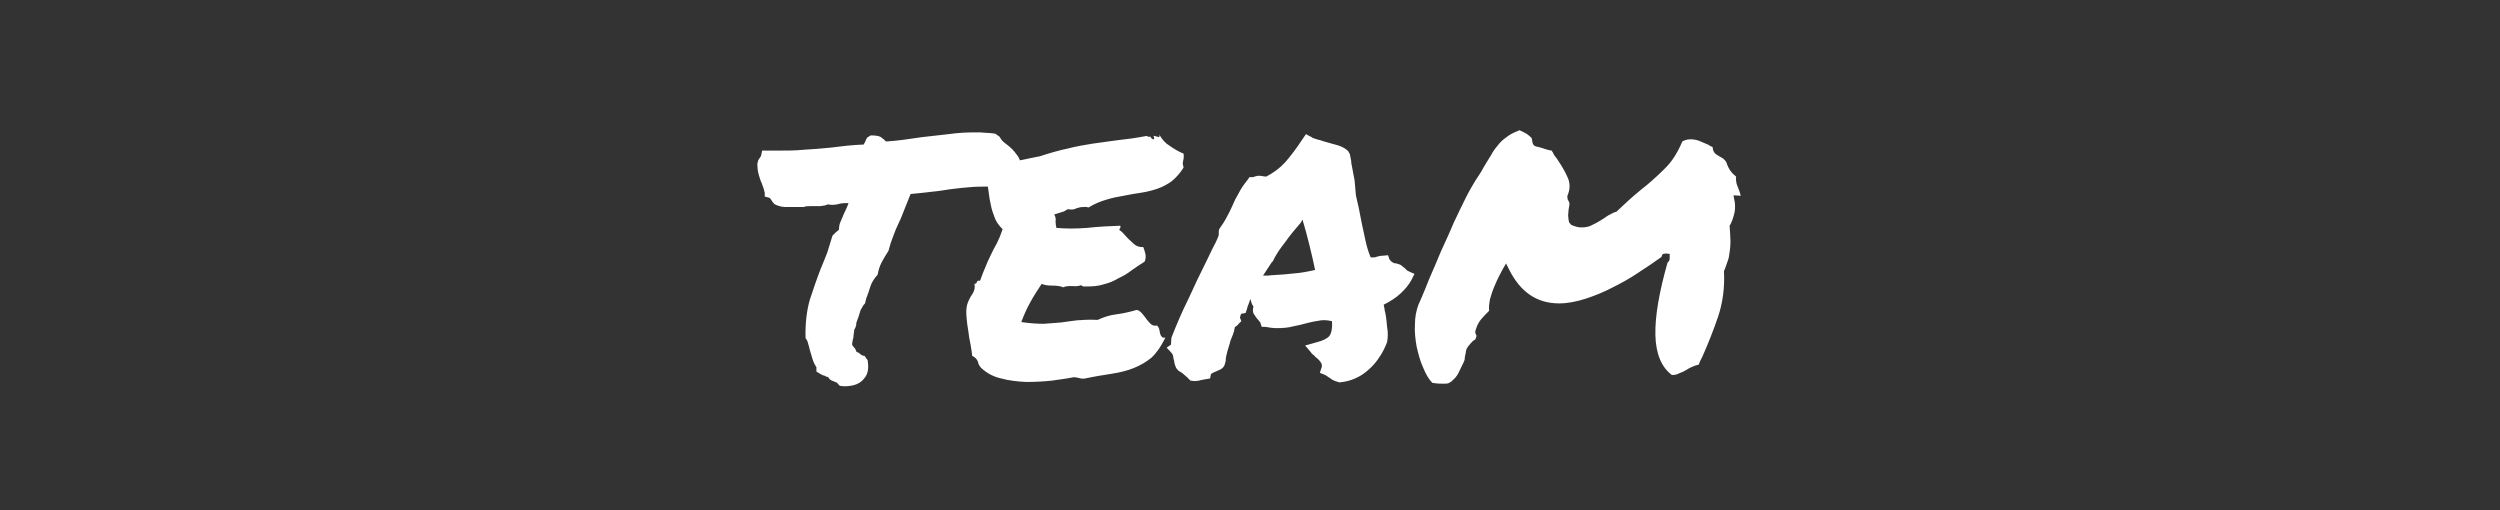 <?xml version="1.0" standalone="no"?><!DOCTYPE svg PUBLIC "-//W3C//DTD SVG 1.1//EN" "http://www.w3.org/Graphics/SVG/1.1/DTD/svg11.dtd"><svg xmlns="http://www.w3.org/2000/svg" version="1.1" width="576px" height="117.6px" viewBox="0 -40 576 117.6" style="top:-40px"><rect x="0" y="-40" width="576" height="117.6" fill="#333333" stroke="none"/><desc>team</desc><defs/><g id="Polygon41234"><path d="m176.2 4.4c-.1-.4-.2-.8-.3-1.1c-.1-.3-.3-.7-.4-1.1c-.3-.6-.5-1.3-.7-2c-.2-.7-.3-1.5-.3-2.5c.1-.5.2-.9.4-1.1c.1-.2.3-.4.4-.6c.04.04.3-1.3.3-1.3c0 0 1.19-.03 1.2 0c.4 0 .8 0 1.2 0c.5 0 .9 0 1.3 0c1.9 0 3.9 0 5.9-.2c2.1-.1 4.2-.3 6.3-.5c2.3-.3 4.8-.6 7.5-.7c.3-.6.5-.9.5-1.1c.1-.1.2-.3.3-.5c0 0 .8-.5.8-.5c1.2 0 2 .1 2.5.5c.4.3.8.6 1 .9c1.4-.1 2.7-.2 4.1-.4c1.3-.2 2.8-.4 4.2-.6c2.1-.2 4.1-.5 6.2-.7c2.1-.3 4.1-.4 6.1-.4c.9 0 1.7 0 2.4.1c.8 0 1.5.1 2.2.2c0 0 1 .7 1 .7c.2.3.4.7.7 1c.3.3.7.6 1.1.9c.8.6 1.5 1.3 2.2 2.3c.8.9 1 2.2.8 4c0 0-.3.8-.3.8c-.2.2-.5.4-.8.6c-.01-.03-.8 1-.8 1c0 0-.81-.04-.8 0c-.5 0-.9 0-1.1.1c-.3 0-.6.2-1 .3c-.2.1-.4.2-.6.3c-.3.1-.6.1-.9.2c-.5 0-1 0-1.3 0c-.3 0-.6 0-1 0c-1.6 0-3.2.1-5 .3c-1.8.2-3.5.4-5.2.7c-1.2.1-2.4.3-3.5.4c-1.1.1-2.1.2-3 .3c-.5 1.3-1 2.5-1.4 3.5c-.4 1-.8 2.1-1.3 3.1c-.5 1-.9 2-1.3 3.1c-.4 1-.8 2.2-1.1 3.4c-.6.9-1.1 1.8-1.6 2.7c-.4.8-.7 1.7-.9 2.8c-.8.9-1.4 1.8-1.7 2.8c-.3 1-.6 1.9-.9 2.6c0 0-.3 1.2-.3 1.2c-.3.3-.5.6-.6.8c-.1.2-.2.4-.4.7c-.2.6-.4 1.3-.6 1.9c-.1.2-.2.5-.3.8c-.1.3-.2.5-.1.6c-.1.6-.3 1-.5 1.3c0 .3 0 .6-.1.9c0 .3-.1.7-.1 1c-.1.3-.2.6-.2.9c-.1.3-.1.6 0 .8c.2.2.3.4.5.6c.2.2.3.5.4.8c.1.1.2.2.4.2c.1.1.2.1.3.2c.4.4.8.6 1.2.6c0 0 .7 1 .7 1c.3 1.8.1 3.2-.8 4.2c-.9 1.2-2.4 1.8-4.6 1.8c0 0-1-.1-1-.1c-.4-.4-.6-.6-.6-.7c-.5-.2-.9-.4-1.2-.5c-.3-.1-.6-.3-.8-.7c-.1-.1-.2-.2-.4-.2c-.2 0-.3-.1-.4-.2c-.5-.1-.9-.3-1.2-.5c0 0-.8-.5-.8-.5c0-.5 0-.8 0-1c-.4-.6-.7-1.2-.9-1.9c-.2-.6-.4-1.3-.6-2c-.1-.6-.3-1.1-.4-1.5c-.1-.5-.3-.9-.6-1.3c-.1-3.5.3-6.5 1-8.9c.8-2.4 1.6-4.8 2.5-7.1c.5-1.2 1-2.4 1.5-3.7c.4-1.3.8-2.6 1.2-3.9c0 0 .8-.8.8-.8c.4-.3.6-.5.7-.6c0-.6.1-1.3.4-1.9c.3-.6.5-1.3.8-1.9c.2-.4.4-.8.6-1.3c.2-.4.3-.7.4-1c-.4 0-.7 0-1 0c-.3 0-.6.1-.9.1c-.6.2-1.3.3-1.9.3c-.4 0-.8-.1-1-.1c-.4.2-.8.3-1.1.3c-.4.1-.7.1-1.1.1c.02-.04-.9 0-.9 0c0 0-.91-.04-.9 0c-.6 0-1.1 0-1.5.2c-.7 0-1.1 0-1.3 0c-.2 0-.5 0-.7 0c-.01-.01-.9 0-.9 0c0 0-.94-.01-.9 0c-.4 0-.9 0-1.4-.1c-.5-.1-1.1-.3-1.6-.6c0 0-.5-.6-.5-.6c-.3-.6-.6-.9-.9-.9c.02-.02-.8-.2-.8-.2c0 0-.02-.88 0-.9zm49.9 40.4c-.4-.4-.7-.9-.8-1.5c-.2-.5-.6-1-1.3-1.3c-.1-.8-.2-1.7-.4-2.7c-.2-.9-.4-2-.5-3c-.2-1-.3-2.1-.4-3.1c-.1-1.1-.1-2 .1-2.9c.1-.4.3-.9.5-1.3c.2-.4.4-.8.7-1.2c.2-.3.4-.7.5-1.1c.1-.4.1-.9 0-1.3c.4 0 .5-.2.6-.5c.1-.2.3-.3.7-.2c.4-1.1.8-2.2 1.2-3.1c.4-1 .8-1.9 1.3-2.9c.4-.9.9-1.8 1.4-2.7c.5-1 .9-2 1.3-3.2c-.8-.8-1.5-1.7-1.8-2.6c-.4-1-.7-1.9-.9-2.9c-.2-1-.4-1.9-.5-2.9c-.1-1-.3-2-.6-3c.6-.9 1.4-1.7 2.2-2.3c.9-.6 1.8-1 2.9-1.4c1-.4 2.2-.7 3.4-.9c1.2-.3 2.5-.5 3.9-.8c2.4-.8 4.6-1.4 6.5-1.8c1.9-.5 3.8-.8 5.6-1.1c1.9-.3 3.8-.5 5.8-.8c1.9-.2 4.2-.5 6.8-1c.1.2.1.2.3.2c.1 0 .3 0 .5 0c.1.4.4.6.8.6c0-.2 0-.3 0-.4c-.1-.2-.1-.3-.1-.4c.1 0 .3 0 .5.1c.1 0 .3.1.4.1c.1.1.3.1.4 0c.1-.1.1-.2 0-.5c.6 1.1 1.4 2 2.4 2.6c1 .7 2 1.3 3.2 1.8c0 .5.1.8 0 1c0 .2 0 .4-.1.6c0 .2-.1.4-.1.6c0 .2.1.5.2 1c-.8 1.3-1.8 2.4-2.8 3.2c-1 .7-2.1 1.3-3.3 1.7c-1.2.4-2.4.7-3.7.9c-1.3.2-2.6.4-4 .7c-1.3.2-2.7.5-4 .9c-1.4.4-2.8 1-4.1 1.8c-.4-.1-.7-.2-1.1-.1c-.3 0-.7 0-1 .1c-.4.1-.8.2-1.2.4c-.4.1-.9.1-1.5 0c-.5.3-.9.6-1.5.7c-.5.2-1 .3-1.6.5c.3.5.4 1.1.3 1.6c0 .6.1 1.1.2 1.5c2.2.2 4.5.2 7.1 0c2.6-.3 5.2-.4 7.6-.5c.1.2.1.4 0 .5c-.1.1-.2.3-.2.5c.5.3.9.7 1.3 1.2c.4.4.8.9 1.3 1.3c.4.4.8.8 1.3 1.1c.5.2 1 .4 1.6.3c.2.5.4 1.1.5 1.6c.1.6.1 1.2-.2 1.8c-1 .6-2 1.3-3 2c-.9.7-1.9 1.3-3 1.8c-1 .6-2.1 1.1-3.4 1.4c-1.2.4-2.5.5-3.9.5c-.3 0-.5 0-.7 0c-.2 0-.4-.1-.6-.3c-.5.2-1.2.3-2 .2c-.9 0-1.6 0-2.1.3c-.7-.3-1.6-.4-2.5-.4c-1 0-1.8-.1-2.5-.4c-.9 1.4-1.8 2.7-2.6 4.2c-.8 1.4-1.5 3-2.1 4.6c2.1.3 3.8.4 5.2.4c1.3-.1 2.6-.2 3.9-.3c1.2-.2 2.4-.3 3.7-.5c1.3-.1 2.9-.2 4.8-.1c1.3-.6 2.7-1.1 4.4-1.3c1.6-.2 3.2-.6 4.6-1c.5.1.9.4 1.3.9c.3.4.7.8 1 1.3c.3.4.7.8 1 1.1c.4.3.8.4 1.4.3c.2.2.4.5.5.9c.1.3.1.7.2 1c.1.3.2.5.4.7c.1.2.4.2.8.2c-1 2-2 3.5-3.2 4.6c-1.2 1-2.6 1.8-4.1 2.4c-1.5.6-3.1 1-5 1.3c-1.9.3-3.9.6-6.2 1.1c-.6.1-1 0-1.4-.1c-.4-.1-.8-.2-1.2-.2c-1.4.3-3.1.5-5.1.8c-1.9.2-3.9.3-5.9.3c-1.9-.1-3.9-.3-5.7-.8c-1.8-.4-3.3-1.2-4.6-2.4zm42.7-4.7l1-.7c0 0 .07-1.62.1-1.6c1.2-3.1 2.5-6.1 3.9-8.9c1.3-2.9 2.7-5.8 4.2-8.8c.5-1 .9-1.9 1.4-2.9c.5-.9 1-1.9 1.4-3c0-.2 0-.4 0-.6c0-.2 0-.5.1-.8c.7-1 1.3-1.9 1.7-2.7c.5-.9.9-1.7 1.3-2.6c.4-1 .9-2 1.5-3c.5-1 1.2-2 2-3c-.01.02.5-.7.5-.7c0 0 .86.04.9 0c.2-.1.4-.2.6-.2c.2-.1.5-.1.9-.1c0 0 1.4.2 1.4.2c1.6-.8 3.1-1.9 4.4-3.3c1.3-1.5 2.6-3.2 3.9-5.2c.04-.05.9-1.3.9-1.3c0 0 1.27.72 1.3.7c.2.2.6.3 1.2.5c.5.1 1.1.3 1.7.5c1.1.3 2.1.6 3.2.9c1 .3 1.8.8 2.3 1.3c0 0 .4.7.4.7c.1.6.2 1.1.3 1.5c0 .5.1.9.2 1.4c.2 1.1.4 2.1.6 3.2c.1 1 .2 2.2.3 3.4c.2 1 .5 2.1.7 3.1c.2 1.1.4 2.1.6 3.1c.3 1.5.6 2.9.9 4.2c.3 1.4.7 2.7 1.2 3.9c.5 0 .8 0 .9 0c.6-.2 1.3-.4 2.1-.4c.05-.01 1-.1 1-.1c0 0 .34.93.3.9c.1.2.3.3.4.5c.2.1.4.3.6.4c.8.1 1.4.3 1.7.5c.4.3.7.6 1 .8c.1.1.2.3.4.4c.1.1.3.2.4.2c-.04.05 1.3.6 1.3.6c0 0-.73 1.43-.7 1.4c-.6 1.1-1.4 2.1-2.6 3.2c-1.1 1-2.4 1.8-3.8 2.5c.1.3.1.6.2 1c0 .3.1.6.2 1c.2 1 .3 2.1.4 3.2c.2 1.1.2 2.2 0 3.4c-.5 1.3-1.1 2.5-1.8 3.5c-.7 1.1-1.5 2-2.4 2.8c-1 .9-2 1.6-3.2 2.1c-1.1.5-2.4.8-3.6.9c-.7-.2-1.3-.4-1.6-.6c-.3-.2-.6-.4-.9-.6c-.4-.3-.7-.5-1-.6c.04.01-1-.4-1-.4c0 0 .35-1.19.4-1.2c.1-.4.1-.7-.1-1.1c-.2-.3-.5-.7-1.1-1.2c-.2-.1-.4-.3-.5-.5c-.2-.1-.4-.3-.6-.5c.04-.04-1.5-1.8-1.5-1.8c0 0 2.53-.68 2.5-.7c1.6-.4 2.6-.9 3.1-1.5c.5-.7.7-1.8.6-3.4c-1.3-.3-2.3-.3-3.1-.1c-.8.1-1.7.3-2.5.5c-1.1.3-2.3.6-3.4.8c-1.1.3-2.3.4-3.7.4c-.8 0-1.7-.1-2.7-.3c0 .04-.8 0-.8 0c0 0-.26-.87-.3-.9c0-.1 0-.2-.2-.3c-.1-.1-.2-.3-.3-.4c-.3-.3-.6-.7-.9-1.2c-.4-.5-.4-1.1-.2-1.9c-.4-.5-.6-1.1-.6-1.7c-.3.4-.4.8-.5 1.1c-.2.4-.3.8-.4 1.2c.01-.05-.3.9-.3.9c0 0-.98.2-1 .2c-.1.1-.2.3-.2.5c-.1.2-.1.3-.1.4c.01.01.3.8.3.8c0 0-.74.73-.7.7c-.1.2-.3.3-.4.4c-.2.1-.3.2-.4.3c-.1.6-.2 1.1-.4 1.6c-.2.5-.4 1-.6 1.5c-.2.9-.5 1.6-.7 2.4c-.2.8-.4 1.5-.4 2.3c0 0-.3 1-.3 1c-.2.4-.5.7-.9.9c-.4.2-.8.4-1.1.5c-.5.2-.9.4-1.1.6c.01.04-.2 1-.2 1c0 0-1.16.18-1.2.2c-.6.1-1.1.2-1.4.3c-.2 0-.6.1-.9.1c0 0-1-.1-1-.1c-.6-.6-1.1-1.1-1.5-1.4c-.4-.4-.8-.6-1.3-.9c0 0-.5-.6-.5-.6c-.2-.4-.3-.8-.4-1.1c0-.3-.1-.7-.2-1c-.1-.7-.2-1.2-.5-1.4c.05-.01-1.1-1.2-1.1-1.2zm24.3-19.8c-.7 1.1-1.4 2.1-2.1 3.2c.4 0 .7 0 1.1 0c.3 0 .6-.1 1-.1c1.8-.1 3.4-.2 5-.4c1.5-.1 3.1-.4 4.9-.8c-.4-1.8-.8-3.8-1.3-5.7c-.5-2-1-3.9-1.6-5.9c0 0-.4.7-.4.7c-1.2 1.4-2.5 2.9-3.6 4.5c-1.2 1.5-2.2 3-2.9 4.5c0 0-.1 0-.1 0zm39.3 28.1c-.5 0-1.3 0-2.4-.2c-.8-.8-1.5-2-2.1-3.5c-.7-1.5-1.1-3.1-1.5-4.8c-.3-1.7-.5-3.4-.4-5.1c0-1.7.3-3.2.8-4.6c0 0 .3-.6.8-1.8c.5-1.2 1.1-2.6 1.8-4.4c.8-1.8 1.7-3.9 2.6-6.1c1-2.2 2-4.3 2.9-6.5c1-2.1 1.9-4 2.8-5.8c.9-1.8 1.7-3.1 2.3-4.1c.5-.7.9-1.4 1.3-2c.4-.7.7-1.3 1.1-1.9c.5-.9 1.1-1.7 1.5-2.5c.5-.8 1.1-1.5 1.6-2.1c.6-.7 1.3-1.2 2-1.7c.7-.5 1.6-.9 2.6-1.3c.6.3 1.1.5 1.6.8c.4.3.8.6 1.2 1c0 0 .2 1.1.2 1.1c.1.4.3.6.5.7c.3.2.4.2.6.2c.7.2 1.2.3 1.7.5c.5.2 1 .3 1.6.4c.2.3.4.6.5.9c.2.3.4.6.6.8c1 1.5 1.9 2.9 2.5 4.3c.7 1.4.7 2.9 0 4.5c0 0 .1.8.1.8c.3.4.4.7.4 1c0 .3-.1.7-.2 1.3c0 .4-.1.9-.1 1.3c0 .5.1 1 .2 1.6c0 0 .5.6.5.6c.9.4 1.6.6 2.4.6c1 0 1.9-.2 2.7-.7c.9-.4 1.6-.9 2.3-1.3c.6-.4 1.1-.8 1.6-1c.5-.3.9-.5 1.4-.6c1.1-1 2-1.9 2.9-2.7c.9-.8 1.8-1.6 2.8-2.4c1.8-1.4 3.6-3 5.3-4.7c1.8-1.7 3.1-3.8 4.2-6.4c.5-.3 1.1-.5 1.9-.5c.7 0 1.4.1 2.1.4c.7.3 1.4.6 2.1.9c.2.2.3.2.4.3c.2 0 .3.1.5.2c0 .6.2 1.1.6 1.5c.3.2.5.4.6.4c.1.1.2.1.3.2c.4.2.7.4 1 .6c.3.3.5.5.7.9c.4 1.4 1.2 2.4 2.2 3.2c-.1.5 0 1.1.1 1.6c.2.6.4 1.1.6 1.6c.1.2.1.4.2.6c0 .1.1.4.2.6c.02 0-1.7-.1-1.7-.1c0 0 .27 1.63.3 1.6c.1.9.1 1.9-.2 2.9c-.3 1.1-.6 1.9-1 2.5c.1 1.6.2 2.8.2 3.7c0 .8-.1 1.7-.2 2.4c-.1.8-.2 1.5-.5 2.2c-.2.7-.5 1.4-.8 2.2c.2 3.8-.3 7.4-1.4 10.6c-1.1 3.2-2.3 6.2-3.5 8.9c-.2.4-.3.7-.5 1c-.1.3-.3.6-.4 1c-.5.1-1 .3-1.5.5c-.4.2-.9.4-1.3.7c-.5.3-1.1.6-1.7.8c-.5.3-1.1.4-1.7.4c-2.4-1.8-3.7-4.9-3.8-9.2c-.1-4.4.9-10 2.8-16.7c.4-.3.5-.6.5-1.2c-.04.05 0-.8 0-.8c0 0-.8-.07-.8-.1c-.3 0-.5.1-.7.1c-.2.1-.3.3-.4.7c-1.7 1.2-3.4 2.4-5.3 3.6c-1.9 1.3-3.9 2.4-5.9 3.4c-2.1 1.1-4.1 1.9-6.2 2.6c-2.2.7-4.2 1.1-6.2 1.1c-5.1 0-8.9-2.6-11.5-7.8c.02-.01-.7-1.4-.7-1.4c0 0-.73 1.24-.7 1.2c-.2.3-.4.8-.8 1.5c-.4.8-.8 1.6-1.2 2.6c-.4.9-.7 1.9-1 2.9c-.2 1.1-.3 1.9-.2 2.7c-.6.6-1.2 1.2-1.8 1.9c-.6.7-1 1.5-1.3 2.5c-.1.2-.1.4-.1.7c.1.2.2.4.3.7c-.1.4-.2.6-.3.8c-.2.1-.4.3-.6.4c-.2.3-.5.5-.7.8c-.3.3-.5.6-.7 1c-.1.3-.2.6-.2.9c-.1.4-.1.6-.2.9c0 .6-.1.9-.2 1.1c-.5 1.1-1 2-1.3 2.7c-.4.7-.8 1.2-1.2 1.5c-.3.4-.7.6-1.1.8c-.3.1-.8.1-1.3.1z" stroke="none" fill="#fff"/></g></svg>